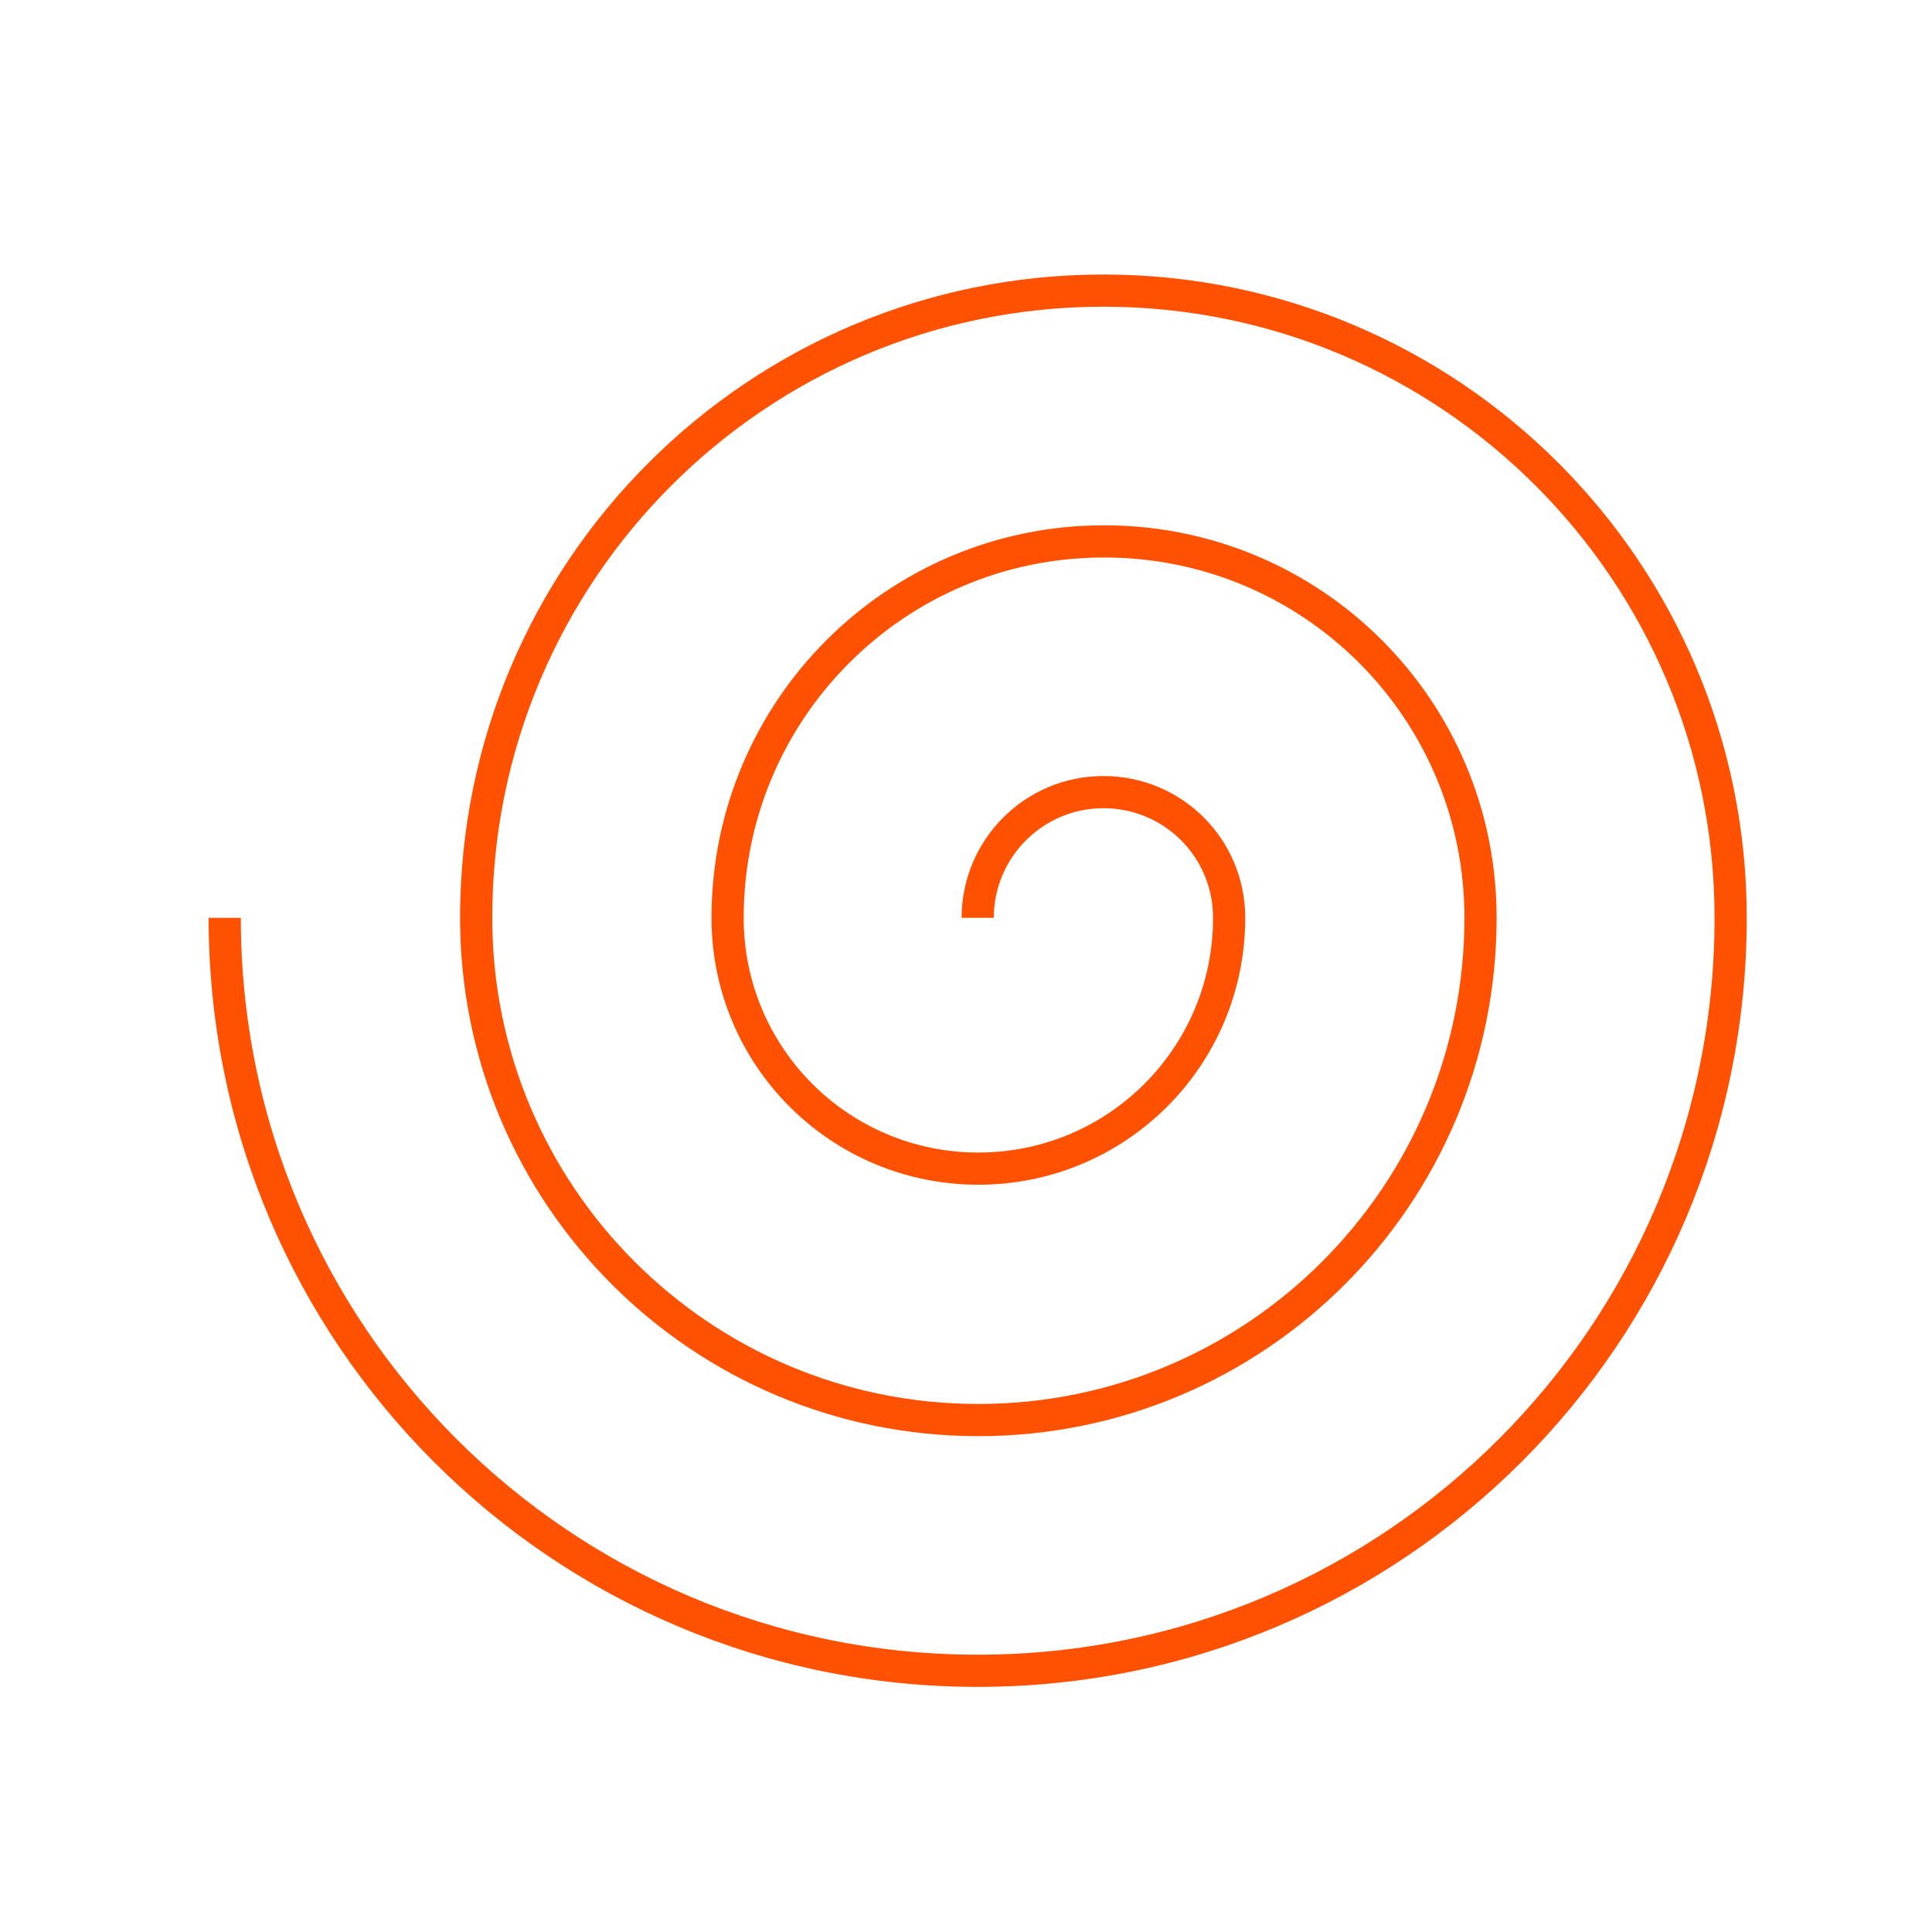 <svg xmlns="http://www.w3.org/2000/svg" fill="none" viewBox="0 0 50 50" height="50" width="50">
<g clip-path="url(#clip0_4148_58089)">
<path stroke-width="0.833" stroke="#FF5101" d="M25.303 23.754C25.303 21.967 26.753 20.5 28.556 20.5C30.36 20.5 31.81 21.95 31.81 23.754C31.81 27.344 28.91 30.244 25.32 30.244C21.729 30.244 18.83 27.344 18.83 23.754C18.83 18.377 23.179 14.011 28.573 14.011C33.967 14.011 38.316 18.36 38.316 23.754C38.316 30.935 32.501 36.751 25.32 36.751C18.139 36.751 12.323 30.935 12.323 23.754C12.323 14.786 19.588 7.521 28.556 7.521C37.524 7.521 44.789 14.786 44.789 23.754C44.789 34.525 36.074 43.24 25.303 43.24C14.531 43.24 5.816 34.525 5.816 23.754"></path>
</g>
<defs>
<clipPath id="clip0_4148_58089">
<rect fill="white" height="50" width="50"></rect>
</clipPath>
</defs>
</svg>
